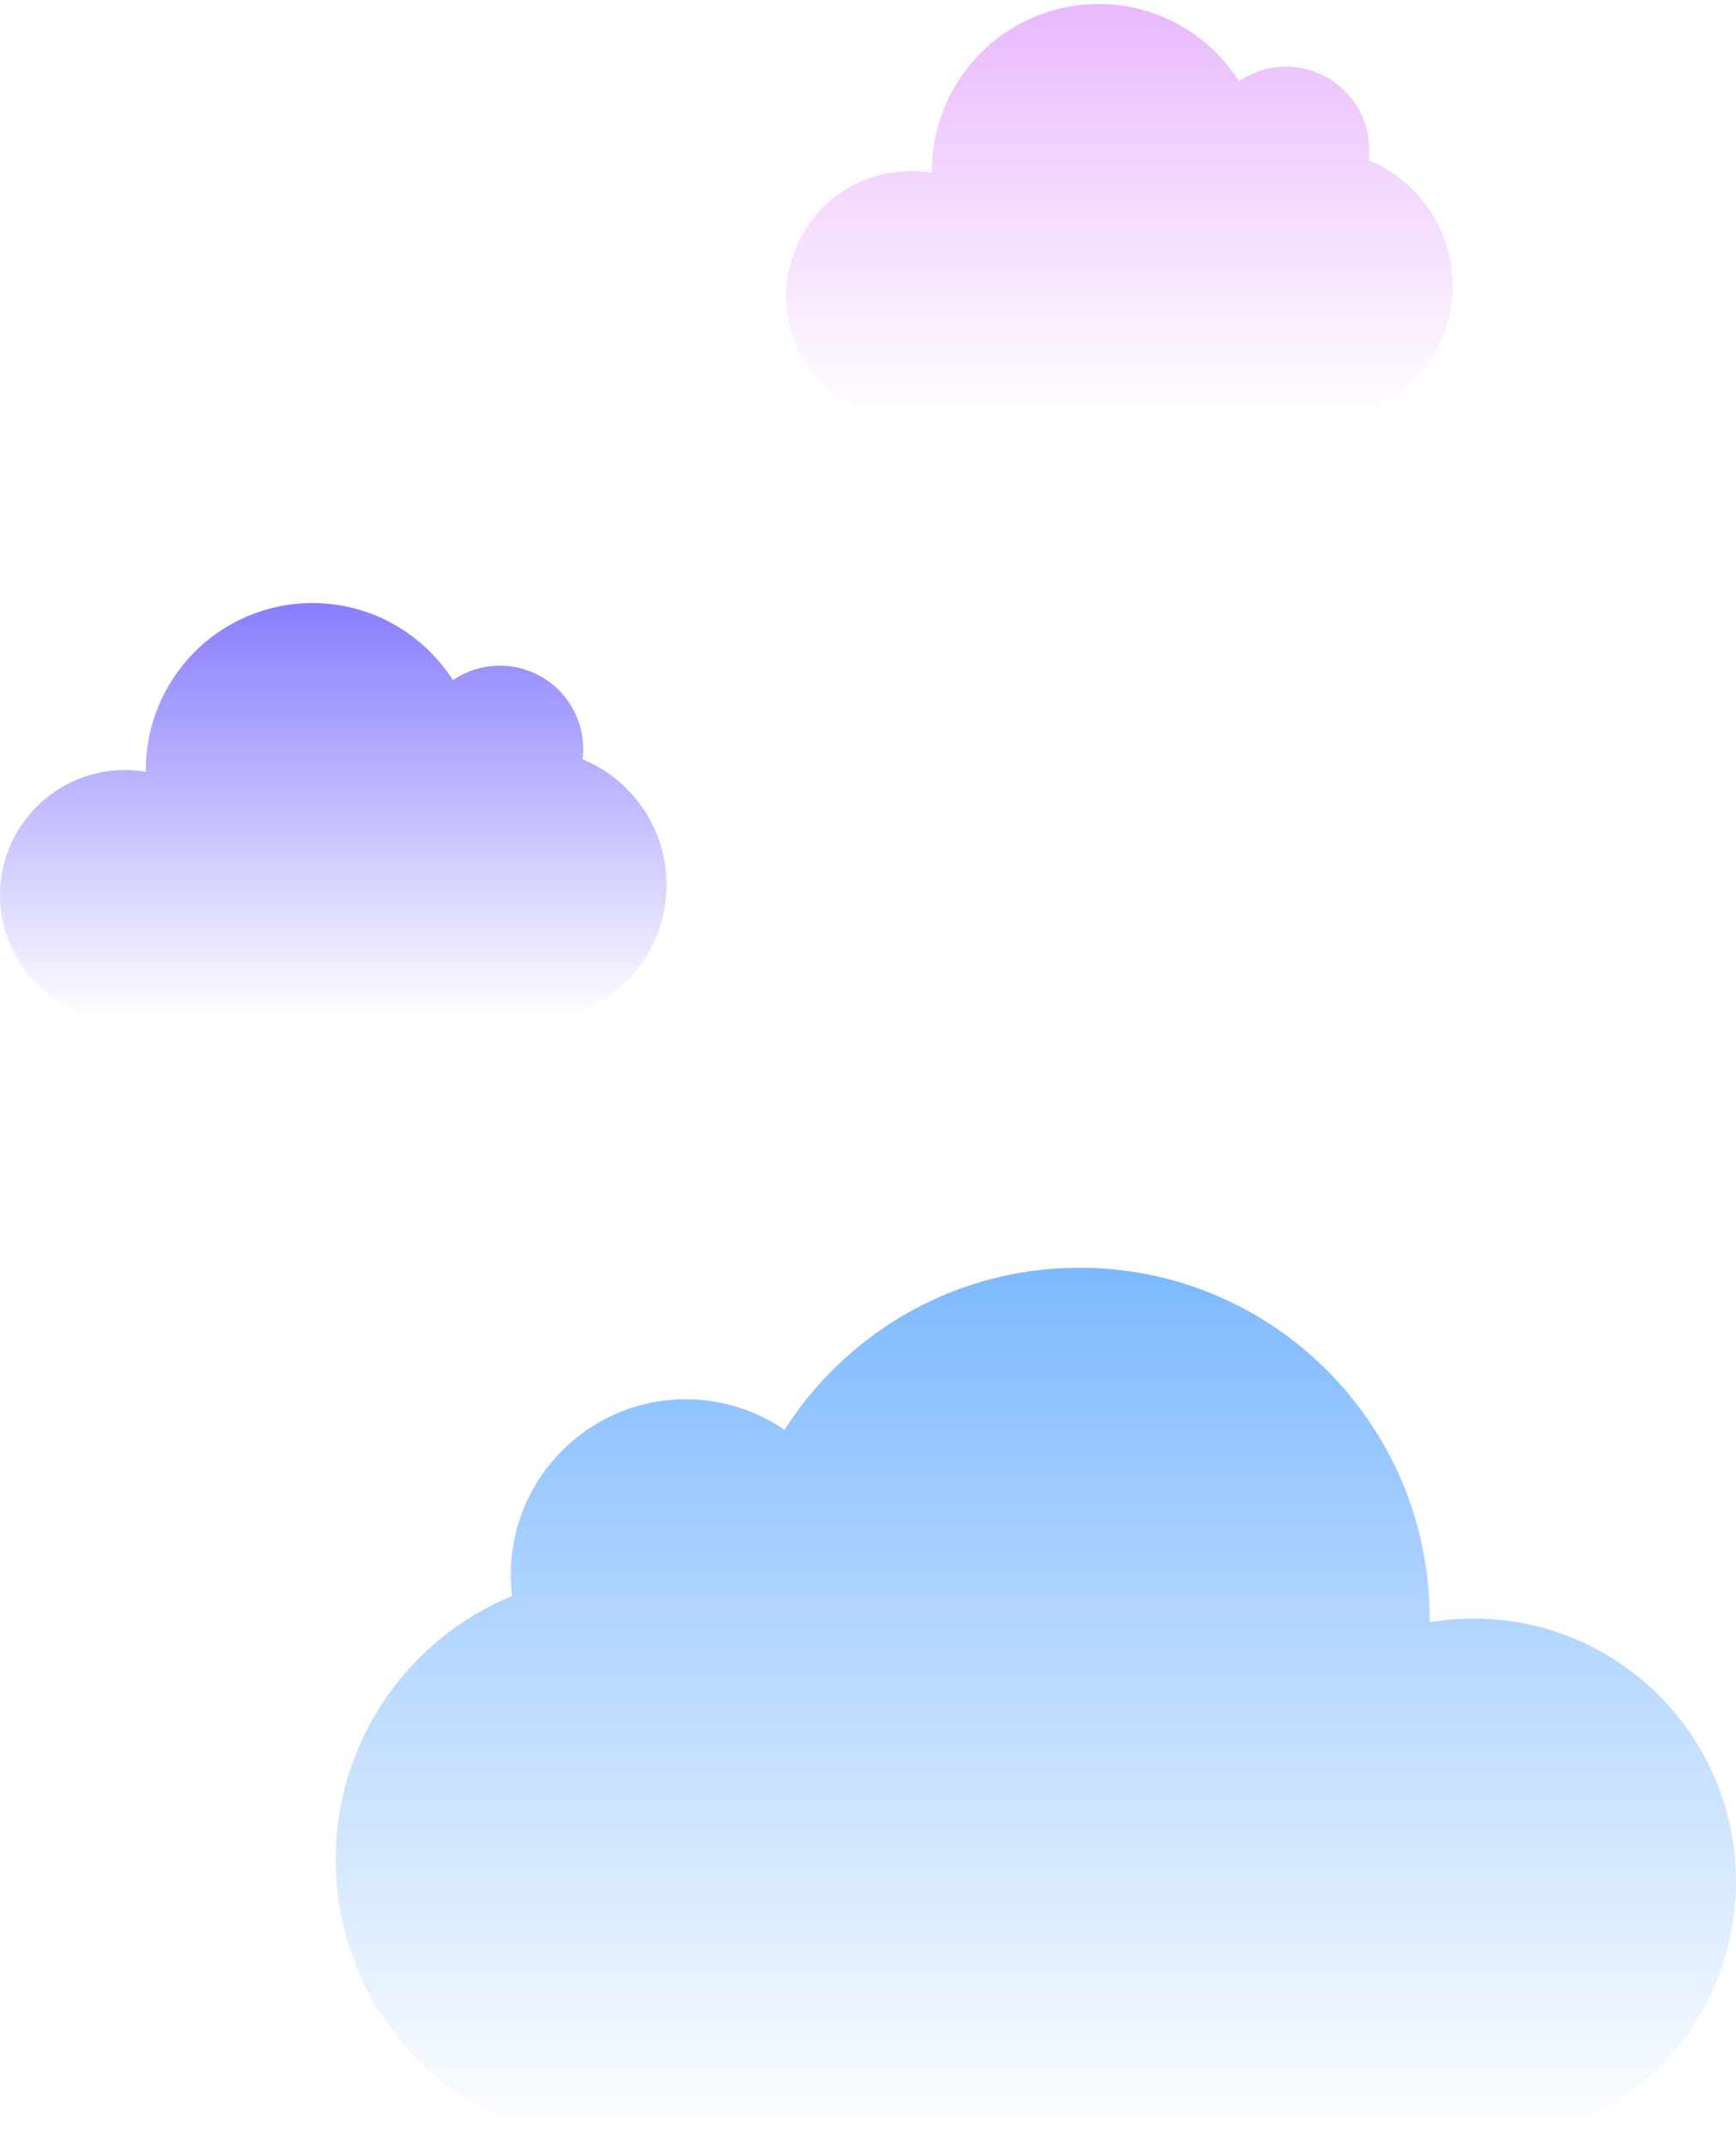 <svg width="212" height="262" viewBox="0 0 212 262" fill="none" xmlns="http://www.w3.org/2000/svg">
<path d="M78.408 261.655L78.406 261.756H179.938C197.645 261.756 212 247.38 212 229.646C212 211.912 197.645 197.535 179.938 197.535C178.116 197.535 176.33 197.687 174.591 197.98C174.592 197.886 174.593 197.792 174.593 197.698C174.594 197.644 174.594 197.59 174.594 197.535C174.594 173.89 155.454 154.721 131.844 154.721C126.397 154.721 121.188 155.741 116.398 157.601C107.869 160.912 100.665 166.885 95.802 174.501C92.371 172.151 88.221 170.776 83.75 170.776C71.945 170.776 62.375 180.361 62.375 192.183C62.375 192.328 62.376 192.472 62.379 192.616C62.394 193.349 62.445 194.072 62.531 194.785C49.896 199.989 41 212.439 41 226.97C41 246.182 56.551 261.756 75.734 261.756C76.634 261.756 77.526 261.722 78.408 261.655Z" fill="url(#paint0_linear_5108_49292)"/>
<path d="M63.593 124.503L63.594 124.551H15.319L15.262 124.551C6.833 124.551 0 117.708 0 109.266C0 100.824 6.833 93.981 15.262 93.981C16.13 93.981 16.98 94.053 17.807 94.192C17.806 94.122 17.806 94.051 17.806 93.981C17.806 82.725 26.917 73.6 38.156 73.6C41.986 73.6 45.569 74.66 48.627 76.502C48.995 76.723 49.354 76.955 49.705 77.198C51.939 78.743 53.849 80.723 55.313 83.016C55.925 82.596 56.586 82.242 57.285 81.963C57.728 81.786 58.186 81.64 58.657 81.526C59.425 81.341 60.226 81.243 61.05 81.243C66.669 81.243 71.225 85.805 71.225 91.433C71.225 91.618 71.22 91.801 71.21 91.983C71.198 92.215 71.178 92.444 71.15 92.671C77.165 95.148 81.4 101.075 81.4 107.992C81.4 117.137 73.997 124.551 64.866 124.551C64.437 124.551 64.013 124.535 63.593 124.503Z" fill="url(#paint1_linear_5108_49292)"/>
<path fill-rule="evenodd" clip-rule="evenodd" d="M159.593 51.394L159.594 51.442H111.317C111.299 51.442 111.281 51.442 111.262 51.442C102.833 51.442 96 44.599 96 36.157C96 27.715 102.833 20.871 111.262 20.871C112.13 20.871 112.98 20.944 113.807 21.083C113.807 21.012 113.806 20.942 113.806 20.871C113.806 9.615 122.917 0.491 134.156 0.491C141.365 0.491 147.698 4.245 151.312 9.907C152.945 8.788 154.921 8.133 157.05 8.133C162.669 8.133 167.225 12.696 167.225 18.324C167.225 18.742 167.2 19.156 167.147 19.561C173.164 22.037 177.4 27.965 177.4 34.883C177.4 44.028 169.997 51.442 160.866 51.442C160.437 51.442 160.013 51.425 159.593 51.394Z" fill="url(#paint2_linear_5108_49292)"/>
<defs>
<linearGradient id="paint0_linear_5108_49292" x1="126.5" y1="154.721" x2="126.5" y2="261.756" gradientUnits="userSpaceOnUse">
<stop stop-color="#7DB9FF"/>
<stop offset="1" stop-color="#7DB9FF" stop-opacity="0"/>
</linearGradient>
<linearGradient id="paint1_linear_5108_49292" x1="40.7" y1="73.6" x2="40.7" y2="124.551" gradientUnits="userSpaceOnUse">
<stop stop-color="#887DFF"/>
<stop offset="1" stop-color="#887DFF" stop-opacity="0"/>
</linearGradient>
<linearGradient id="paint2_linear_5108_49292" x1="136.7" y1="0.491" x2="136.7" y2="51.442" gradientUnits="userSpaceOnUse">
<stop stop-color="#E9B9FF"/>
<stop offset="1" stop-color="#E9B9FF" stop-opacity="0"/>
</linearGradient>
</defs>
</svg>
